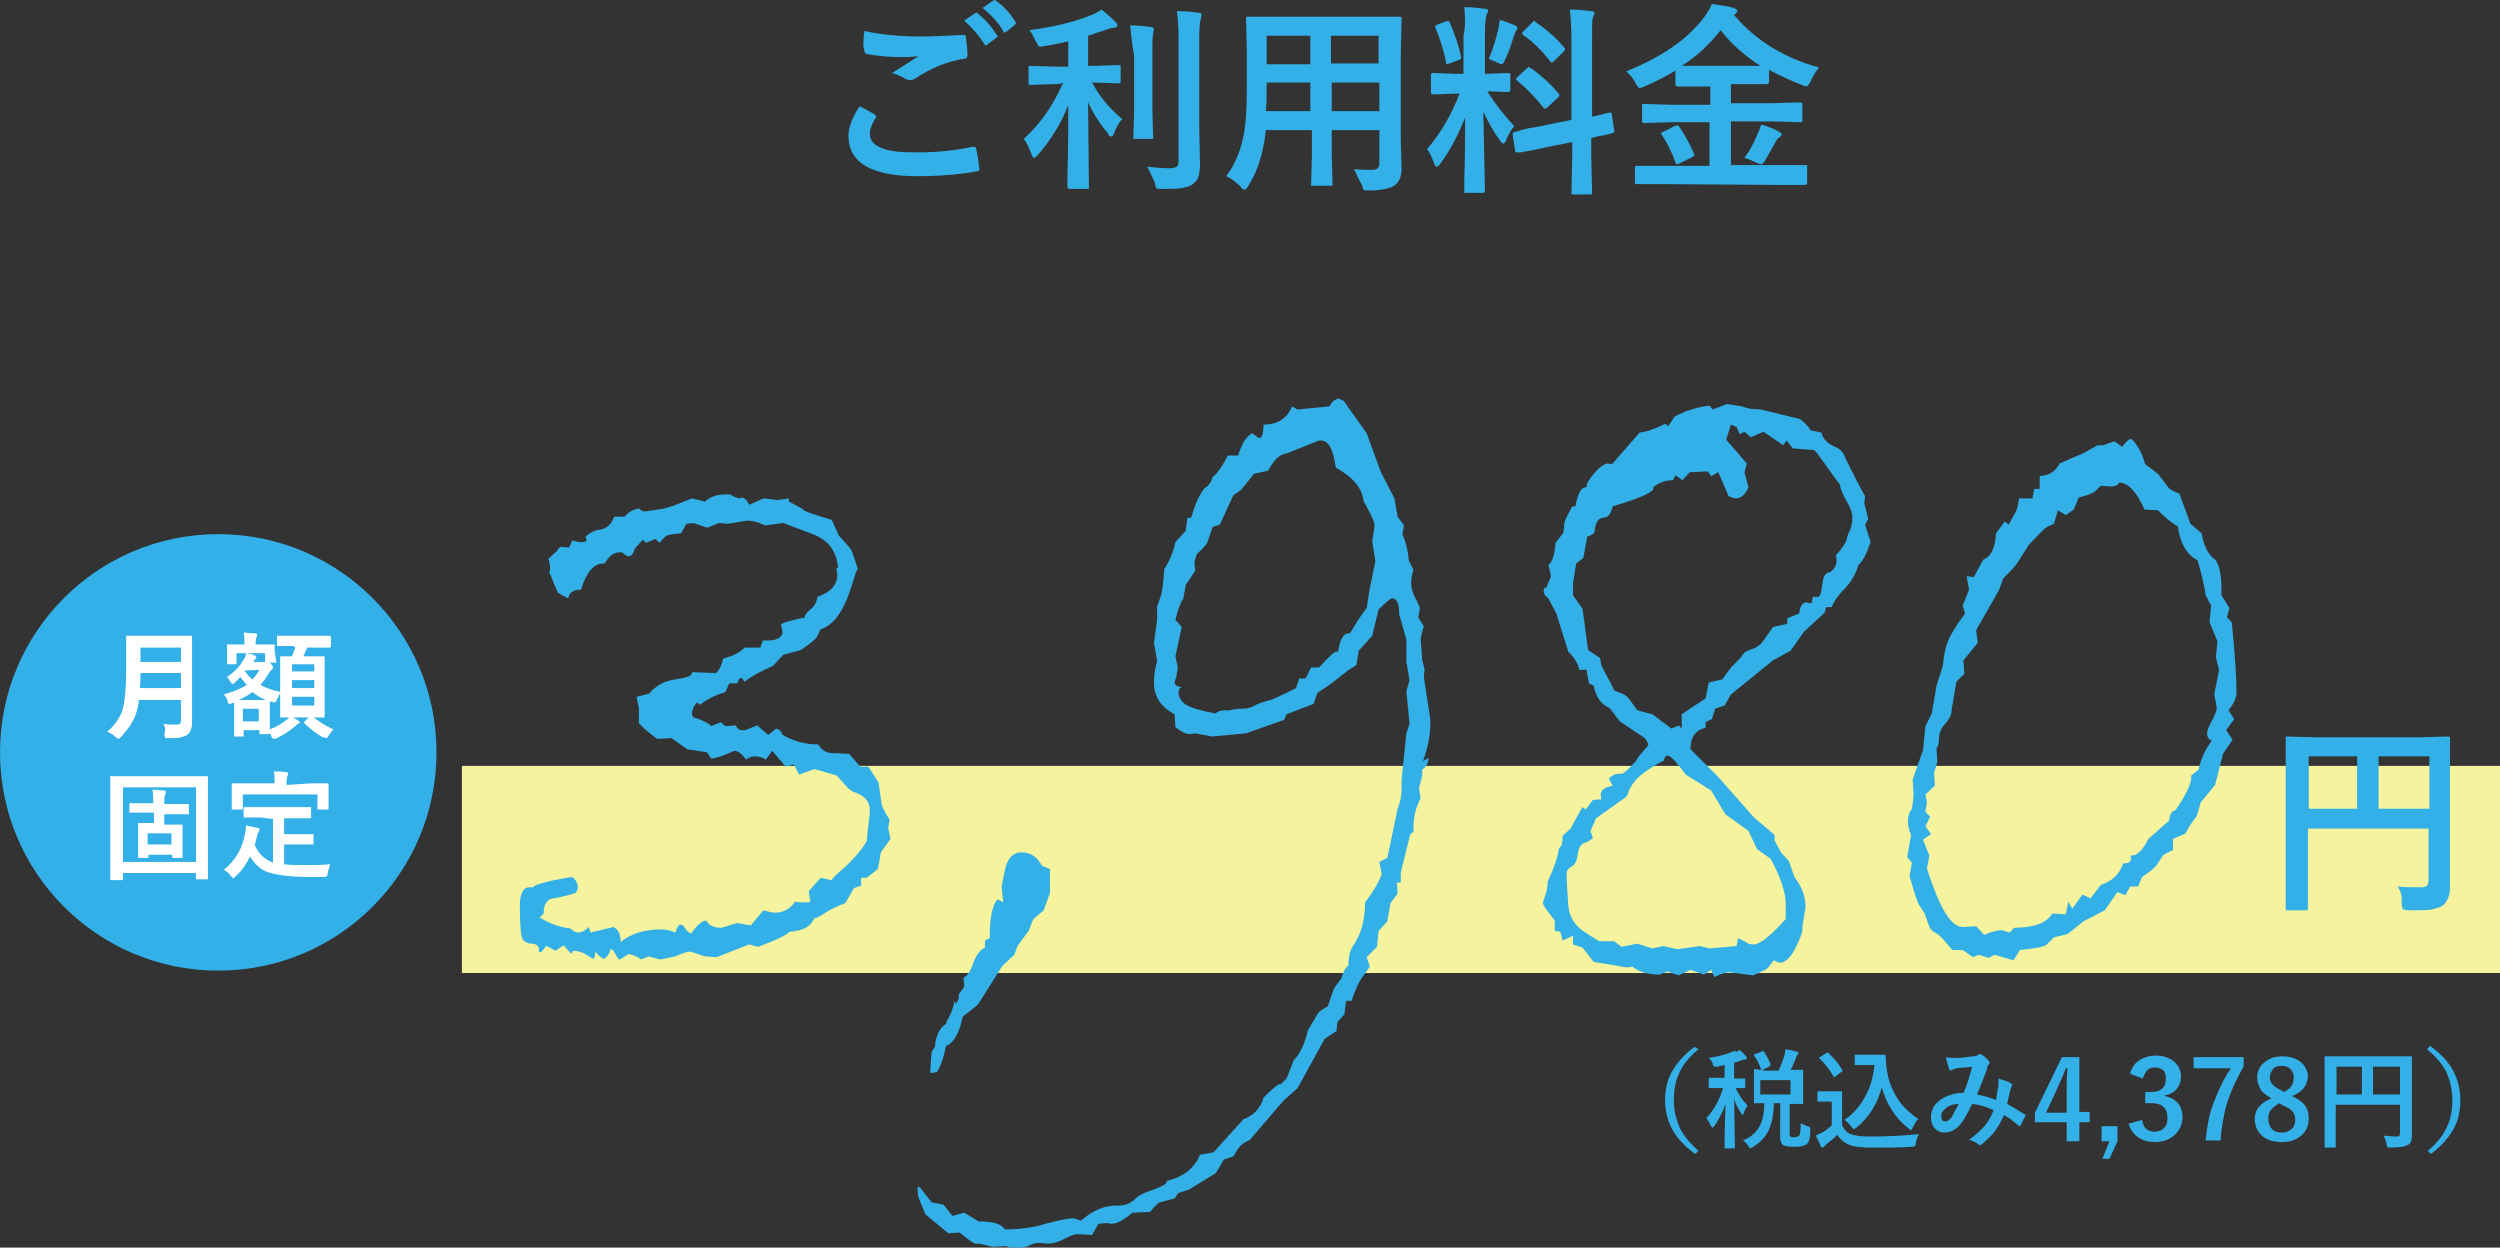 <?xml version="1.0" encoding="utf-8"?>
<!-- Generator: Adobe Illustrator 25.0.1, SVG Export Plug-In . SVG Version: 6.00 Build 0)  -->
<svg version="1.1" id="レイヤー_1" xmlns="http://www.w3.org/2000/svg" xmlns:xlink="http://www.w3.org/1999/xlink" x="0px"
	 y="0px" width="315px" height="157.2px" viewBox="0 0 315 157.2" style="enable-background:new 0 0 315 157.2;"
	 xml:space="preserve">
<rect x="0" y="0" width="315" height="157.2" fill="#333333" stroke="none"/>
<style type="text/css">
	.st0{fill:#F6F39E;}
	.st1{fill:#32B0E7;}
	.st2{fill:#FFFFFF;}
</style>
<rect x="58.2" y="96.5" class="st0" width="256.8" height="26.1"/>
<g>
	<path class="st1" d="M108.3,13.4c0.7,0.3,1.3,0.7,1.9,1c0.1,0.1,0.2,0.2,0.2,0.3s0,0.1-0.1,0.2c-0.4,0.7-0.7,1.3-0.7,1.9
		c0,0.9,0.5,1.5,1.6,1.9c1,0.4,2.4,0.5,4.4,0.5c2.3,0,4.6-0.2,6.9-0.7c0.1,0,0.2,0,0.2,0c0.2,0,0.3,0.1,0.3,0.3
		c0.2,0.8,0.3,1.6,0.4,2.5l0,0c0,0.2-0.1,0.3-0.4,0.3c-2.2,0.4-4.7,0.6-7.4,0.6c-5.8,0-8.7-1.7-8.7-5.1
		C106.9,16,107.4,14.8,108.3,13.4z M108.9,3.9c1.8,0.4,4.2,0.7,7.1,0.7c1.6,0,3.3-0.1,5.3-0.2h0.1c0.2,0,0.3,0.1,0.3,0.3
		c0.1,0.8,0.2,1.5,0.2,2.2c0,0.3-0.1,0.5-0.4,0.5c-2,0.3-4.1,1.1-6.2,2.5c-0.2,0.1-0.4,0.2-0.6,0.2s-0.3-0.1-0.5-0.1
		c-0.6-0.4-1.2-0.6-1.8-0.8c1.4-0.9,2.5-1.6,3.3-2.1c-0.4,0-1,0.1-1.8,0.1c-1.6,0-3.2-0.1-4.7-0.4c-0.2-0.1-0.3-0.2-0.3-0.5
		C108.7,5.8,108.8,5.1,108.9,3.9z M121.5,2.6l1.3-0.9c0.1,0,0.1-0.1,0.2-0.1s0.1,0,0.2,0.1c0.9,0.7,1.7,1.6,2.4,2.7
		c0.1,0.1,0.1,0.1,0.1,0.2s-0.1,0.1-0.2,0.2l-1.1,0.8c-0.1,0.1-0.1,0.1-0.2,0.1S124,5.6,124,5.5C123.3,4.4,122.4,3.4,121.5,2.6z
		 M123.8,1l1.3-0.9c0.1,0,0.1-0.1,0.2-0.1s0.1,0,0.2,0.1c1,0.7,1.8,1.6,2.4,2.6c0.1,0.1,0.1,0.2,0.1,0.2c0,0.1-0.1,0.2-0.2,0.3
		l-1,0.8c-0.1,0-0.1,0.1-0.2,0.1s-0.2,0-0.2-0.2C125.7,2.7,124.8,1.8,123.8,1z"/>
	<path class="st1" d="M132.9,10.6l-3.1,0.1c-0.1,0-0.2,0-0.2-0.1c0,0,0-0.1,0-0.2V8.5c0-0.1,0-0.2,0.1-0.2c0,0,0.1,0,0.2,0l3.1,0.1
		h1.6V5.2c-1.2,0.3-2.2,0.5-3,0.6c-0.2,0-0.4,0.1-0.5,0.1s-0.3-0.1-0.3-0.2c-0.1-0.1-0.1-0.3-0.3-0.5c-0.3-0.6-0.5-1.1-0.8-1.4
		c3-0.4,5.6-1,7.8-1.9c0.5-0.2,0.9-0.4,1.3-0.7c0.6,0.5,1.2,1,1.7,1.5c0.2,0.2,0.3,0.4,0.3,0.5c0,0.2-0.2,0.3-0.5,0.3
		c-0.2,0-0.5,0.1-1.1,0.3c-1.3,0.4-2,0.7-2.1,0.7v3.8h0.7l3.1-0.1c0.1,0,0.2,0,0.3,0.1c0,0,0,0.1,0,0.2v1.8c0,0.1,0,0.2-0.1,0.2
		c0,0-0.1,0-0.2,0l-3.1-0.1h-0.2c0.9,1.7,2.2,3.3,3.8,4.6c-0.4,0.4-0.7,1-1,1.7c-0.1,0.3-0.2,0.5-0.4,0.5s-0.3-0.1-0.4-0.4
		c-1.1-1.3-1.9-2.6-2.5-3.9l0.1,10.7c0,0.1,0,0.2-0.1,0.2c0,0-0.1,0-0.2,0h-2.1c-0.2,0-0.3-0.1-0.3-0.3c0,0,0-0.6,0-1.6
		c0.1-3,0.1-5.9,0.1-8.7c-0.8,2.2-2.1,4.3-3.8,6.3c-0.2,0.2-0.4,0.4-0.5,0.4s-0.2-0.1-0.3-0.4c-0.3-0.8-0.6-1.5-1-2
		c2.2-2,3.8-4.4,5-7.2C134,10.6,132.9,10.6,132.9,10.6z M142.4,3.2c1,0,1.9,0.1,2.6,0.2c0.2,0,0.4,0.1,0.4,0.3c0,0-0.1,0.2-0.1,0.6
		c-0.1,0.2-0.1,1.1-0.1,2.7v7l0.1,3.3c0,0.1,0,0.2,0,0.2s-0.1,0-0.2,0H143c-0.1,0-0.2,0-0.2,0s0-0.1,0-0.2l0.1-3.3V7
		C142.6,5.4,142.5,4.1,142.4,3.2z M144.5,21c0.9,0.1,1.9,0.2,2.9,0.2c0.4,0,0.7-0.1,0.9-0.2c0.1-0.1,0.2-0.4,0.2-0.8V5
		c0-1.5-0.1-2.7-0.2-3.6c1,0,1.9,0.1,2.7,0.2c0.3,0,0.4,0.1,0.4,0.3c0,0.1-0.1,0.3-0.1,0.5c-0.1,0.2-0.2,1-0.2,2.6v10.7l0.1,5
		c0,0.7-0.1,1.2-0.2,1.6s-0.4,0.6-0.7,0.9c-0.4,0.3-0.9,0.4-1.4,0.5s-1.4,0.1-2.5,0.1c-0.4,0-0.7,0-0.7-0.1
		c-0.1-0.1-0.1-0.3-0.2-0.7C145.1,22.2,144.9,21.5,144.5,21z"/>
	<path class="st1" d="M170.6,21.3c0.9,0.1,1.7,0.1,2.4,0.1c0.5,0,0.8-0.3,0.8-0.8v-4.2h-6v3l0.1,3.8c0,0.1,0,0.2-0.1,0.2
		s-0.1,0-0.2,0h-2.2c-0.1,0-0.2,0-0.2,0s0-0.1,0-0.2l0.1-3.8v-3h-5.8c-0.3,2.8-1,5.1-2.2,7c-0.2,0.3-0.3,0.5-0.5,0.5
		c-0.1,0-0.3-0.1-0.5-0.4c-0.5-0.5-1.1-1-1.8-1.3c1-1.3,1.7-2.9,2.1-4.7c0.4-1.7,0.5-3.9,0.5-6.8V6.5L157,2.4c0-0.2,0-0.2,0.1-0.3
		c0,0,0.1,0,0.3,0h3.5h11.9h3.5c0.1,0,0.2,0,0.3,0.1c0,0,0,0.1,0,0.3l-0.1,4.1v11.2l0.1,3.5c0,0.9-0.3,1.6-0.8,2s-1.6,0.7-3.3,0.7
		c-0.4,0-0.6,0-0.7-0.1c-0.1-0.1-0.1-0.3-0.2-0.6C171.1,22.5,170.9,21.8,170.6,21.3z M159.5,14h5.6v-3.6h-5.5v0.3
		C159.6,11.9,159.6,13,159.5,14z M159.6,8.1h5.5V4.5h-5.5V8.1z M173.7,4.5h-6V8h6V4.5z M167.8,14h6v-3.6h-6V14z"/>
	<path class="st1" d="M184.5,0.9c0.9,0,1.8,0.1,2.6,0.2c0.3,0,0.4,0.1,0.4,0.3c0,0.1-0.1,0.3-0.2,0.5c-0.1,0.2-0.2,1.1-0.2,2.6v4.8
		h0.2l2.7-0.1c0.1,0,0.2,0,0.3,0.1c0,0,0,0.1,0,0.2v1.8c0,0.2-0.1,0.3-0.3,0.3l-2.6-0.1c1,1.6,2.1,3,3.4,4.4c-0.4,0.4-0.7,1-1,1.7
		c-0.1,0.3-0.3,0.5-0.4,0.5s-0.2-0.1-0.4-0.4c-0.9-1.2-1.5-2.4-2.1-3.6l0.2,9.9c0,0.1,0,0.2-0.1,0.3c0,0-0.1,0-0.2,0h-2.1
		c-0.1,0-0.2,0-0.2,0s0-0.1,0-0.2s0-0.6,0-1.5c0.1-2.9,0.1-5.5,0.1-7.8c-0.8,2.1-1.8,4-3.1,5.8c-0.2,0.3-0.4,0.4-0.5,0.4
		s-0.2-0.1-0.3-0.4c-0.3-0.8-0.6-1.5-0.9-1.8c1.8-2.1,3.1-4.4,4.1-7h-0.5l-2.8,0.1c-0.2,0-0.3-0.1-0.3-0.3V9.5c0-0.1,0-0.2,0.1-0.3
		c0,0,0.1,0,0.2,0l2.8,0.1h1V4.5C184.7,3.2,184.6,2,184.5,0.9z M182.7,2.9c0.6,1.4,1.1,2.8,1.4,4.3c0,0.1,0,0.1,0,0.1
		c0,0.1-0.1,0.2-0.4,0.3L182.6,8c-0.2,0.1-0.3,0.1-0.3,0.1c-0.1,0-0.1-0.1-0.1-0.3c-0.3-1.4-0.7-2.8-1.3-4.2c0-0.1-0.1-0.2-0.1-0.2
		c0-0.1,0.1-0.2,0.3-0.3l1.1-0.4c0.1,0,0.2-0.1,0.3-0.1C182.6,2.7,182.6,2.8,182.7,2.9z M187.6,7.4c0.5-1.2,0.9-2.5,1.2-3.8
		c0.1-0.4,0.1-0.8,0.2-1.1c1,0.3,1.6,0.6,1.9,0.7c0.2,0.1,0.3,0.2,0.3,0.3s-0.1,0.2-0.1,0.3c-0.1,0.1-0.2,0.3-0.3,0.6
		c-0.3,0.9-0.6,2-1.2,3.2c-0.1,0.3-0.3,0.5-0.4,0.5c-0.1,0-0.3-0.1-0.5-0.2C188.3,7.7,187.9,7.6,187.6,7.4z M194.1,15.9l3.9-0.8V5
		c0-1.6-0.1-2.9-0.2-3.8c1,0,1.9,0.1,2.7,0.2c0.3,0,0.4,0.1,0.4,0.3c0,0.1-0.1,0.2-0.2,0.5c-0.1,0.2-0.1,1.2-0.1,2.8v9.7
		c0.6-0.1,1.2-0.3,1.7-0.4c0.1,0,0.2-0.1,0.4-0.1c0.1,0,0.1,0,0.2,0c0.1,0,0.1,0,0.1,0c0.1,0,0.1,0.1,0.1,0.3l0.3,2
		c0,0.1,0,0.1,0,0.1c0,0.1-0.1,0.1-0.3,0.2c-0.1,0-0.3,0.1-0.8,0.2c-0.6,0.1-1.2,0.2-1.8,0.4v2.4l0.1,4.4c0,0.1,0,0.2-0.1,0.3
		c0,0-0.1,0-0.2,0h-2.1c-0.1,0-0.2,0-0.2-0.1c0,0,0-0.1,0-0.2l0.1-4.4v-1.9l-3.5,0.7c-0.9,0.2-1.8,0.4-2.5,0.5
		c-0.1,0-0.3,0.1-0.6,0.1c-0.1,0-0.2,0-0.2,0c-0.1,0-0.1,0-0.2,0c-0.1,0-0.2-0.1-0.2-0.2l-0.3-2c0-0.1,0-0.1,0-0.2s0.1-0.1,0.3-0.2
		c0,0,0.2,0,0.5-0.1C192.1,16.2,193,16.1,194.1,15.9z M192.9,8.6c1.3,0.9,2.5,2,3.5,3.2c0.1,0.1,0.1,0.2,0.1,0.2
		c0,0.1-0.1,0.2-0.2,0.3l-1.3,1.2c-0.1,0.1-0.2,0.2-0.3,0.2s-0.1-0.1-0.2-0.1c-1.1-1.4-2.2-2.5-3.3-3.4c-0.1-0.1-0.2-0.2-0.2-0.2
		c0-0.1,0.1-0.1,0.2-0.3l1.2-1.1c0.1-0.1,0.2-0.2,0.2-0.2C192.6,8.5,192.7,8.5,192.9,8.6z M193.5,2.8c1.5,1,2.7,2.1,3.6,3.2
		c0.1,0.1,0.1,0.1,0.1,0.2s-0.1,0.2-0.2,0.3l-1.2,1.2c-0.2,0.2-0.3,0.2-0.3,0.2s-0.1-0.1-0.2-0.2c-1-1.3-2.1-2.4-3.4-3.3
		c-0.1-0.1-0.1-0.1-0.1-0.2s0.1-0.2,0.2-0.3l1.1-1.1c0.1-0.1,0.2-0.2,0.3-0.2C193.4,2.7,193.4,2.7,193.5,2.8z"/>
	<path class="st1" d="M209.6,23.2h-3.2c-0.1,0-0.2,0-0.3,0c0,0-0.1-0.1-0.1-0.2v-1.9c0-0.1,0-0.2,0.1-0.2c0,0,0.1,0,0.3,0h3.2h5.8
		v-5.5h-4.8l-3.4,0.1c-0.1,0-0.2,0-0.3-0.1c0,0,0-0.1,0-0.2v-1.9c0-0.1,0-0.2,0.1-0.2c0,0,0.1,0,0.3,0l3.4,0.1h4.8v-2.3h-1h-3.1
		c-0.2,0-0.3-0.1-0.3-0.3V8.9c-1,0.6-2.3,1.3-3.9,2c-0.3,0.1-0.5,0.2-0.6,0.2s-0.3-0.2-0.5-0.6c-0.3-0.6-0.7-1.1-1.2-1.5
		c4.4-1.8,7.7-4,9.8-6.8c0.5-0.7,0.8-1.2,1-1.7c1.3,0.2,2.2,0.3,2.7,0.5c0.3,0.1,0.5,0.2,0.5,0.4c0,0.1-0.1,0.2-0.3,0.4l-0.1,0.1
		c2.7,3.2,6.3,5.4,10.7,6.6c-0.4,0.5-0.8,1.1-1.1,1.8c-0.2,0.4-0.4,0.6-0.5,0.6s-0.3-0.1-0.6-0.2c-1.5-0.6-2.8-1.2-4.1-1.9v1.5
		c0,0.2-0.1,0.3-0.3,0.3h-3.1h-1.4V13h5.3l3.4-0.1c0.1,0,0.2,0,0.3,0.1c0,0,0,0.1,0,0.2v1.9c0,0.2,0,0.3-0.1,0.3h-0.2l-3.4-0.1h-5.3
		v5.5h6.1h3.3c0.1,0,0.2,0,0.2,0s0,0.1,0,0.2v2c0,0.2-0.1,0.3-0.3,0.3h-3.3L209.6,23.2L209.6,23.2z M211.6,16c0.7,1,1.3,2.1,1.8,3.3
		c0,0.1,0.1,0.1,0.1,0.2s-0.1,0.2-0.3,0.3l-1.6,0.8c-0.2,0.1-0.3,0.1-0.3,0.1c-0.1,0-0.1-0.1-0.2-0.2c-0.5-1.5-1.1-2.6-1.7-3.5
		c-0.1-0.1-0.1-0.1-0.1-0.2s0.1-0.1,0.3-0.2l1.4-0.7c0.1-0.1,0.3-0.1,0.3-0.1C211.4,15.8,211.5,15.8,211.6,16z M211.9,8.3
		c0.3,0,1.1,0,2.4,0h5.1c1.3,0,2.1,0,2.4,0c-2-1.3-3.7-2.8-5-4.5C215.4,5.6,213.8,7.1,211.9,8.3z M219.8,19.9
		c0.6-0.8,1.1-1.7,1.6-2.9c0.3-0.6,0.4-1,0.5-1.3c0.8,0.2,1.5,0.5,2.1,0.8c0.3,0.2,0.5,0.3,0.5,0.4s-0.1,0.3-0.3,0.4
		s-0.4,0.4-0.6,0.8c-0.5,0.9-0.9,1.6-1.3,2.3c-0.2,0.2-0.3,0.3-0.4,0.3c-0.1,0-0.3-0.1-0.6-0.2C220.7,20.2,220.2,20,219.8,19.9z"/>
</g>
<g>
	<path class="st1" d="M302.1,111.7c0.9,0.1,1.9,0.1,2.9,0.1c0.4,0,0.7-0.1,0.8-0.2c0.1-0.1,0.2-0.3,0.2-0.7v-6.5h-15.2v5.6v4.4
		c0,0.1,0,0.2-0.1,0.3c0,0-0.1,0-0.2,0h-2.3c-0.1,0-0.2,0-0.2,0s0-0.1,0-0.3v-5.1V98.2v-5.1c0-0.2,0-0.3,0-0.3s0.1,0,0.2,0l3.5,0.1
		h13.2l3.5-0.1c0.1,0,0.2,0,0.3,0.1c0,0,0,0.1,0,0.3v5.2v8.9v4.5c0,1-0.3,1.7-0.8,2.2c-0.3,0.3-0.8,0.4-1.5,0.6
		c-0.6,0.1-1.5,0.1-2.8,0.1c-0.4,0-0.7-0.1-0.8-0.1c-0.1-0.1-0.1-0.3-0.2-0.7C302.7,112.9,302.5,112.3,302.1,111.7z M290.9,101.9
		h6.1v-6.6h-6.1V101.9z M306.1,95.3h-6.4v6.6h6.4V95.3z"/>
</g>
<circle class="st1" cx="27.5" cy="94.8" r="27.5"/>
<g>
	<path class="st2" d="M20.6,91.2c0.5,0.1,1.1,0.1,1.7,0.1c0.4,0,0.5-0.2,0.5-0.5v-2.6h-5.3c-0.1,1.1-0.4,2-0.8,2.7
		c-0.3,0.6-0.8,1.2-1.4,1.9C15.1,93,15,93.1,15,93.1c-0.1,0-0.2-0.1-0.4-0.2c-0.3-0.3-0.6-0.5-1.1-0.7c0.7-0.6,1.2-1.2,1.5-1.8
		c0.4-0.6,0.6-1.4,0.7-2.3c0.1-0.8,0.2-2,0.2-3.6v-2.2v-2c0-0.1,0-0.1,0-0.2H16h2h4.1h2c0.1,0,0.1,0,0.1,0s0,0.1,0,0.2v2v5.8v3
		c0,0.6-0.2,1.1-0.5,1.4c-0.2,0.2-0.5,0.3-0.9,0.4C22.5,93,21.9,93,21.2,93c-0.3,0-0.4,0-0.4-0.1c0,0-0.1-0.2-0.1-0.4
		C20.9,92,20.8,91.6,20.6,91.2z M17.6,86.7h5.2v-1.9h-5.1C17.7,85.7,17.7,86.3,17.6,86.7z M22.8,81.6h-5.1v1.8h5.1V81.6z"/>
	<path class="st2" d="M34.8,83.3c0,0.1,0,0.1,0,0.2c0,0-0.1,0-0.2,0h-0.7l0.2,0.1c0.2,0.2,0.3,0.4,0.3,0.5s0,0.1-0.1,0.2
		s-0.2,0.2-0.4,0.5c-0.4,0.6-0.7,1.1-1.1,1.5c0.7,0.4,1.6,0.7,2.6,0.9c-0.2,0.3-0.3,0.6-0.5,0.9c-0.1,0.3-0.2,0.4-0.3,0.4
		c0,0-0.2,0-0.3-0.1H34c0,0.2,0,0.5,0,0.9v0.9c0,0.9,0,1.5,0,1.7c0.8-0.3,1.5-0.7,2.1-1.2c0.2-0.1,0.3-0.3,0.5-0.5
		c0.3,0.2,0.7,0.4,1,0.6c0.1,0.1,0.2,0.2,0.2,0.2c0,0.1-0.1,0.1-0.2,0.2c-0.1,0-0.2,0.1-0.4,0.3c-0.7,0.6-1.5,1.1-2.3,1.5
		c-0.2,0.1-0.3,0.1-0.4,0.1c-0.1,0-0.2-0.1-0.3-0.3L34,92.4c0,0-0.1,0.1-0.2,0.1h-1c-0.1,0-0.1,0-0.1,0v-0.1V92h-2v0.6
		c0,0.1,0,0.1,0,0.2h-0.1h-1c-0.1,0-0.1,0-0.1,0s0-0.1,0-0.2v-2.2v-0.8v-1.1c-0.1,0.1-0.2,0.1-0.3,0.1c-0.1,0.1-0.3,0.1-0.3,0.1
		c-0.1,0-0.2-0.1-0.2-0.3c-0.1-0.4-0.3-0.7-0.5-0.9c1.1-0.3,2.1-0.7,2.9-1.2c-0.3-0.3-0.5-0.6-0.8-1c-0.2,0.2-0.4,0.4-0.7,0.7
		c-0.2,0.2-0.3,0.2-0.3,0.2s-0.1-0.1-0.2-0.2c-0.2-0.3-0.3-0.5-0.5-0.7c0.9-0.6,1.6-1.3,2.1-2.2c0.2-0.3,0.3-0.5,0.3-0.8
		c0.4,0.1,0.8,0.1,1.1,0.3c0.1,0,0.2,0.1,0.2,0.2s0,0.1-0.1,0.2s-0.1,0.1-0.2,0.3l-0.1,0.1H33c0.1,0,0.2,0,0.3,0h0.1v-1.1h-3.6v1.2
		c0,0.1,0,0.2-0.1,0.2h-1c-0.1,0-0.1,0-0.1,0v-0.1v-1.3V82v-0.6c0-0.1,0-0.1,0-0.2h0.1h1.7h0.4v-0.1c0-0.5,0-1-0.1-1.4
		c0.3,0,0.8,0.1,1.5,0.1c0.2,0,0.2,0.1,0.2,0.2s0,0.2-0.1,0.3c0,0.1-0.1,0.4-0.1,0.8v0.1h0.5h1.7c0.1,0,0.1,0,0.2,0v0.1v0.5V82
		L34.8,83.3z M30.1,88.2h2.3c0.6,0,0.9,0,1.1,0c-0.7-0.3-1.2-0.6-1.7-1C31.3,87.6,30.7,87.9,30.1,88.2z M32.6,89.3h-2v1.6h2V89.3z
		 M30.8,84.5c0.3,0.4,0.6,0.8,1,1.1c0.3-0.3,0.6-0.7,0.9-1.2L30.8,84.5L30.8,84.5z M37,81.4h-1.9c-0.1,0-0.1,0-0.2,0v-0.1v-1.1
		c0-0.1,0-0.1,0-0.1H35h1.9h2.7h1.9c0.1,0,0.2,0.1,0.2,0.2v1.1c0,0.1,0,0.2-0.2,0.2h-1.9h-0.9c-0.2,0.4-0.3,0.8-0.5,1.1H39h1.7
		c0.1,0,0.1,0,0.2,0v0.1v1.7v4v1.7c0,0.1,0,0.1,0,0.2h-0.1h-1.7h-1.9h-1.7c-0.1,0-0.1,0-0.2,0c0,0,0-0.1,0-0.2v-1.7v-3.9v-1.8
		c0-0.1,0-0.1,0-0.1s0.1,0,0.2,0h1.3c0.1-0.2,0.2-0.6,0.4-1.1L37,81.4L37,81.4z M39.6,83.7h-2.8v0.9h2.8V83.7z M36.8,86.7h2.8v-1
		h-2.8V86.7z M39.6,88.9v-1.1h-2.8v1.1H39.6z M42,91.9c-0.2,0.2-0.4,0.5-0.6,0.8c-0.1,0.2-0.2,0.3-0.3,0.3s-0.2-0.1-0.4-0.1
		c-0.8-0.4-1.5-1-2.3-1.7c0-0.1-0.1-0.1-0.1-0.1s0-0.1,0.1-0.2l0.6-0.6c0-0.1,0.1-0.1,0.2-0.1s0.1,0,0.2,0.1
		C40.3,91,41.1,91.5,42,91.9z"/>
	<path class="st2" d="M15.3,110.9H14c-0.1,0-0.1,0-0.1,0v-0.1v-5.7v-3V98c0-0.1,0-0.1,0-0.2s0.1,0,0.1,0h2h8.1h2c0.1,0,0.1,0,0.1,0
		v0.1v3.6v3.4v5.7c0,0.1,0,0.1,0,0.2h-0.1h-1.3c-0.1,0-0.1,0-0.1,0v-0.1V110h-9.2v0.7c0,0.1,0,0.1,0,0.2
		C15.4,110.9,15.4,110.9,15.3,110.9z M15.5,99.2v9.4h9.2v-9.4H15.5z M18.3,102.4h-1.9c-0.1,0-0.1,0-0.1,0v-0.1v-1c0-0.1,0-0.1,0-0.1
		h0.1h1.9h1v-0.4c0-0.5,0-0.9-0.1-1.3c0.7,0,1.2,0.1,1.5,0.1c0.1,0,0.2,0.1,0.2,0.2s0,0.2-0.1,0.3c0,0.1-0.1,0.4-0.1,0.8v0.4h1.1
		h1.9c0.1,0,0.1,0,0.1,0v0.1v1c0,0.1,0,0.1,0,0.2h-0.1h-1.9h-1.1v1.3h0.5h1.7c0.1,0,0.1,0,0.1,0s0,0.1,0,0.2v1v1.2v1.7
		c0,0.1,0,0.1,0,0.1h-0.1h-1.1c-0.1,0-0.1,0-0.1,0V108v-0.3h-3v0.3c0,0.1,0,0.1,0,0.1h-0.1h-1.1c-0.1,0-0.1,0-0.1,0V108v-1.7V105
		v-1.1c0-0.1,0-0.1,0-0.2h0.1h1.6h0.3v-1.3H18.3L18.3,102.4z M21.6,105h-3v1.4h3V105z"/>
	<path class="st2" d="M32.9,103h-2c-0.1,0-0.1,0-0.2,0v-0.1v-1.1c0-0.1,0-0.1,0-0.1h0.1h2H37h2c0.1,0,0.1,0,0.2,0v0.1v1.1
		c0,0.1,0,0.1,0,0.2h-0.1h-2h-1.3v2h1.8h1.7c0.1,0,0.1,0,0.2,0v0.1v1.1c0,0.1,0,0.1,0,0.1s-0.1,0-0.2,0h-1.7h-1.8v2.5
		c0.8,0.1,1.7,0.1,2.9,0.1c0.8,0,1.7,0,2.9-0.1c-0.1,0.3-0.2,0.7-0.3,1.1c0,0.2-0.1,0.4-0.1,0.4s-0.2,0.1-0.4,0.1
		c-0.6,0-1.2,0-1.8,0c-2.6,0-4.5-0.3-5.5-0.7c-0.7-0.3-1.4-0.9-2-1.9c-0.4,0.9-1,1.8-1.8,2.5c-0.2,0.2-0.3,0.3-0.3,0.3
		s-0.1-0.1-0.3-0.3c-0.2-0.3-0.5-0.6-0.9-0.8c1.5-1.2,2.4-2.8,2.7-4.7c0.1-0.5,0.1-0.8,0.1-0.9c0.4,0.1,0.9,0.2,1.4,0.3
		c0.2,0,0.3,0.1,0.3,0.2s0,0.2-0.1,0.3c-0.1,0.1-0.1,0.2-0.2,0.5c-0.1,0.4-0.2,0.8-0.3,1.2c0.3,0.6,0.6,1.1,1,1.4
		c0.3,0.3,0.8,0.6,1.3,0.8v-5.5L32.9,103L32.9,103z M39.2,98.7h2c0.1,0,0.2,0.1,0.2,0.2v0.8v0.6v1.6c0,0.1,0,0.1,0,0.1h-0.1h-1.2
		c-0.1,0-0.1,0-0.1,0v-0.1v-1.8h-9.4v1.8c0,0.1,0,0.1,0,0.1h-0.1h-1.2c-0.1,0-0.1,0-0.1,0v-0.1v-1.6v-0.5v-0.9c0-0.1,0-0.2,0.2-0.2
		h2h3.2v-0.1c0-0.7,0-1.1-0.1-1.4c0.5,0,1,0,1.6,0.1c0.2,0,0.2,0.1,0.2,0.2s0,0.1-0.1,0.3c0,0.1-0.1,0.4-0.1,0.9v0.2L39.2,98.7
		L39.2,98.7z"/>
</g>
<g>
	<path class="st1" d="M112.2,105.7l-1,1.4c-0.2,0.2-0.3,0.5-0.3,0.9l-0.3,1.5l-1.4,1.1h-0.7v1l-0.9,0.3l-1.1,1.9
		c-1.1,0.4-1.9,0.8-2.5,1.2c-0.6,0.4-1.1,0.7-1.4,0.7c-0.4,1-1.4,1.6-3.1,1.7c-0.3,0.3-1,0.7-2.2,1.2s-1.8,0.7-1.8,0.7l-1.1-0.3
		l-4.1,1.6l-1.5-0.1l-1.8-0.6c-0.4,0-1,0.2-1.9,0.6l-1.9,0.4l-1.5-0.4l-0.9,0.4c-0.4-0.3-1-0.6-1.6-0.7l-1.1,0.7
		c-0.2,0-0.3-0.2-0.5-0.6s-0.4-0.7-0.7-0.7c-0.1,0.6-0.4,1-0.8,1.2c-0.2,0-0.6-0.3-1.1-0.9c0,0.6-0.1,0.9-0.3,0.9
		c-0.1,0-0.3-0.2-0.8-0.5s-1-0.5-1.7-0.5l-0.2,0.4l-1-1.1l-1,0.7l-1.1-0.6c-0.1,0-0.2,0.1-0.4,0.4s-0.3,0.4-0.4,0.4l-0.2-0.1v-0.3
		c0-0.4-0.3-0.7-1-0.7c-0.7-0.1-1.1-0.4-1.2-1s-0.2-1.8-0.2-3.7c0-1.6,0.4-2.4,1.2-2.4h0.5c0.1-0.3,0.9-0.5,2.6-0.9l2.2-0.4
		c0.1,0,0.3,0.1,0.5,0.4s0.3,0.6,0.3,0.9s-0.1,0.5-0.3,0.7c-0.2,0.1-1.1,0.4-2.8,0.7c-0.8,0.1-1.2,0.8-1.2,1.9l-0.5,0.5
		c1.1,0.7,2.4,1.2,3.9,1.4c0.3,0.3,0.6,0.5,1,0.5s0.9-0.3,1.3-0.7l0.2,0.7l2.9-0.7c0.6,0.3,0.9,0.9,0.9,1.9c1.2-1,2.9-1.6,5.1-1.6
		c0.5,0,1.1,0.1,1.8,0.4c0.2-0.7,0.4-1,0.7-1c0.1,0,0.3,0.1,0.5,0.4c0.2,0.4,0.4,0.6,0.8,0.7c0.8-1.1,1.4-1.6,1.8-1.6H89
		c0.3,0.6,0.9,0.9,1.9,0.9l2-0.6l1.7,0.3l1.6-1.9c0.7,0.2,1.2,0.3,1.4,0.3c1,0,1.9-0.4,2.6-1.4c0.3,0.1,0.7,0.1,1.3,0.1
		c0.3,0,0.5,0,0.6-0.1l-0.2-1.3l1.5-1.7l1.4,0.3c0.1-0.3,0.7-0.8,1.7-1.7c1-0.9,1.9-1.9,2.7-3.2c0.2-2.2,0.4-3.4,0.4-3.7
		c0-0.4,0-0.7-0.1-0.9c-0.1-0.3-0.2-0.5-0.4-0.7c-0.2-0.2-0.4-0.4-0.6-0.5s-0.5-0.3-0.9-0.4c-0.3-0.1-0.7-0.4-1.1-0.9l-1.1-1.2
		l-2.8-0.8l-1.9,0.7l-0.7-1.3l-1,0.3l-1.7-2l-0.8,1.1c-0.5-0.3-0.9-0.4-1.4-0.4c-0.3,0-0.7,0.1-1.1,0.4c-0.5-0.7-1-1.1-1.5-1.1
		L91.6,95c-0.7,0.3-1.4,0.5-2,0.6l-0.5-0.8l-2.5-0.4l-2-1.4l-1.8,0.1c-1.1-0.8-1.9-1.5-2.3-2v-1.9l-0.3-1.4l1.6-0.4
		c0.8-1,1.9-1.6,3.3-1.8s2.1-0.4,2.1-0.9l3,0.1c0.4-0.3,0.7-0.9,0.9-1.8c1.4-0.4,2.3-0.9,2.7-1.4h2l0.3-0.9h0.6
		c1.2,0,1.9-0.4,1.9-1.1c0-0.1-0.1-0.4-0.2-0.9c0.1-0.2,1.1-0.5,3-0.9c0-0.3,0.2-0.6,0.7-1s0.8-0.9,0.9-1.6c1.7-0.6,2.5-1.5,2.5-2.8
		l-0.1-0.6c0-0.2,0.1-0.3,0.2-0.3c-0.2-2.1-1.3-3.5-3.2-4.2l-3.7-1.4l-2.3,0.3l-0.7-0.3c-0.6-0.2-1.1-0.3-1.6-0.3L91.7,66l-1.1-0.1
		l-1.5,0.6l-1.7-0.6L86.5,66l-0.7,1.2c-1.1,0.1-1.7,0.2-1.8,0.3c-0.2,0.1-0.5,0.4-0.9,0.9l-0.5-0.5l-1.2,0.5L81,68l-1,1.1
		c-0.2,0.7-0.5,1-0.7,1c-0.3,0-0.6-0.2-0.9-0.5H78c-0.7,0-1.3,0.5-1.8,1.4H76c-1.2,0-2.1,1.1-2.8,3.3c-1,0-1.5,0.4-1.6,1.1l-1.3-0.7
		l-0.6-1.4c-0.2-0.5-0.3-0.9-0.5-1.1c0.1-0.2,0.1-0.4,0.1-0.7c0-0.4-0.1-0.8-0.2-1.1l1.1-1c0.1-0.3,0.3-0.5,0.6-0.5l0.9,0.1l0.4-0.9
		l0.8,0.2h0.5c0.4,0,0.5-0.1,0.5-0.4c-0.1-0.1-0.1-0.2-0.1-0.3c0.5-0.5,1.2-0.8,1.9-0.9c0.7-0.1,1.3-0.6,1.7-1.6h1.3
		c0.6-0.7,1.3-1,1.9-1c0.2,0.3,0.5,0.4,1,0.3c0.4-0.1,0.9-0.1,1.3-0.2c0.4,0,1.1-0.2,2-0.5l2.3-0.9l1.6,0.4c0.7-0.6,1.5-0.9,2.6-0.9
		H92c0.5,0.3,0.9,0.5,1.3,0.5c0.1-0.1,0.1-0.1,0.2-0.1c0.3,0,0.6,0.3,0.9,0.9l1.8-0.8L98,63l1.4-0.2v0.4l1.7,0.9
		c0.1,0.3,1.3,0.7,3.7,1.4l0.9,2l1,1.1c0.4,0.4,0.7,0.9,0.8,1.3l0.6,1.8c-0.2,0.1-0.3,0.6-0.6,1.5c-1,3.5-2.3,5.5-4.1,6.1l-0.5,1
		c-0.2,0.3-0.8,0.8-2,1.6l-2.2,0.6l-1.3,1.4c-1.4,0.6-2.7,1.3-3.6,2c-0.2-0.3-0.3-0.5-0.4-0.5c-0.2,0-0.4,0.3-0.5,0.7h-1l-0.5,1.1
		c-1.3,0.4-2.3,0.9-3.2,1.6l-0.4-0.3c-0.4,0.5-0.6,1-0.6,1.4s0.2,0.6,0.6,0.6c1,0.4,1.6,0.7,1.8,1l1.2-0.5l0.6,0.5l1.3-0.1
		c0.2,0.4,0.4,0.6,0.8,0.6h0.4l1.5-0.6l1.4,1.2l1-0.8c0.4,0.1,0.7,0.4,0.8,0.8c1.4,0.8,2.9,1.2,4.5,1.2c0.4,0.7,1,1.1,1.9,1.1h0.4
		L107,95l1.4,1.6h1l1.3,2l0.4,2.8c0.1,0.3,0.4,1,1,1.9l-0.2,1L112.2,105.7z"/>
	<path class="st1" d="M132.3,112.5l-0.8,2.2l-1.3,1.1l-0.6,1.5l-1.4,1.9l-0.4,1.1l-1.5,1.4l-3.1,4.9l-1.9,1.5
		c-0.4,2-1.1,3.3-2.1,3.7c-0.4,1.9-0.9,3-1.2,3.3l-0.8,0.1c0.1-1.3,0.1-2.2,0.2-2.7l0.4-0.6c0.1-1.4,0.6-2.4,1.4-2.9
		c0-0.1,0.1-0.4,0.4-0.9s0.5-1.2,0.7-2l0.1,0.4c0.2-0.3,0.4-0.5,0.4-0.8v-0.4l0.7-1l-0.1-1.1c0.4-0.2,0.8-0.7,1.1-1.5
		c0.4-1.2,0.9-2,1.6-2.3v-0.9l0.6-0.3c0-2.5,0.3-4.1,1-4.9l0.7,0.4l-0.2-2l0.4-2c0.3-1.5,1-2.3,2.1-2.3c1.2,0,2,0.6,2.6,1.7l1,0.4
		V112.5z"/>
	<path class="st1" d="M180.2,90.5c0.1,1.7-0.2,3.5-0.9,5.4l0.7-0.4c0,0.6-0.3,1.1-0.8,1.5v0.7l-0.4,1.6l0.2,1.3
		c-0.6,1.1-0.9,2.3-0.9,3.7v0.5l-0.4,0.3l-1.2,4.8v1.3H176l0.1,1.4l-0.9,1.2l-0.4,2.3l-1.1,1.2l-0.2,2l-1.3,1.3l0.4,1.2l-1,1.4
		c-0.3,0.4-0.8,1.4-1.3,2.9h-0.7l-0.2,1.7l-0.9,1l-0.1,1.1l-1.5,1l-3.4,6.2l-1.8,1.6l-4.2,4.9l-0.9,0.5c-0.3,0.2-0.7,0.7-1.2,1.6
		l-1.2,0.4l-1,1.7l-3.4,2.1l-1.3,0.4L148,151l-1.9,0.5c-0.2,0.1-0.6,0.5-1.2,1.2l-2.2,0.1c-1.1,0.9-1.9,1.4-2.7,1.4l-0.5-0.1
		l-1.1,0.1l-0.8,1.4l-1.9-0.1c-0.3,0-0.8,0.2-1.6,0.6s-1.4,0.6-2,0.6l-1.1-0.1c-0.5,0-1,0.1-1.4,0.4l-1.7,0.4l-1.2-0.4l-1.6,0.1
		l-1.3-0.3c-0.4-0.1-0.7-0.1-0.9-0.1c-0.2,0-0.9-0.5-2-1.4l-1.4,0.1l-2.9-2.4l-0.9-2.2l-0.1-0.9c0-0.3,0.1-0.4,0.2-0.4
		c0,0.1,0,0.1,0.1,0.1l1.5,1.9l1.5,0.3l1.1,1.4l1.5-0.4l1.8,1.1c1.8,0,2.9,0.3,3.3,1c1.8,0,3.6-0.2,5.1-0.7c1.6-0.4,2.8-0.7,3.6-0.7
		c0,0,0.3,0.1,0.9,0.3c1.5-1.3,3-1.9,4.4-1.9h0.4c0.8,0,1.4-0.3,1.9-0.7c0.4-0.5,1.2-0.9,2.4-1.3c1.1-0.4,1.7-0.7,1.7-1v-0.1
		c2.1-0.5,3.5-1.6,4.2-3.3l1.7-0.3l3.8-4.2c1.2-0.4,2.1-1.3,2.5-2.7c1.1-1.1,1.8-1.7,2.1-1.7h0.1l0.7-0.7l0.9-2.3
		c0.8-0.8,1.4-2.1,1.8-3.8l1.2-2c0.1-0.3,0.6-0.6,1.3-1l0.8-2.3l0.9-1.2c0.3-1,0.6-1.5,0.9-1.6c0-1.1,0.2-1.9,0.5-2.4
		c1.1-1.5,1.6-3.4,1.6-5.6c1-1.3,1.7-2.5,2.1-3.5l-0.3-1.6l1-0.5l1.3-6.2c0.4-1,0.5-1.8,0.5-2.5v-1.2l0.6-5.8l0.4-1.2l-0.4-4.1
		l0.4-1.4l-0.4-2.3v-2.8l-0.9-3.2c0-1.4-0.3-2-0.9-2c-0.2,0-0.8,0.5-1.7,1.4l-0.8,3.3l-1.7,1.9l-0.3,1.8l-1.1,0.7
		c-1,0.8-2.2,1.8-3.8,2.8l-0.5,1.4l-3.4,1.3l-0.3,0.7l-4.8,1.7l-4.3,0.4l-2.1-0.4l-0.6,0.1c-0.6,0-1.2-0.3-1.9-0.9L148,90
		c-1.7-0.9-2.6-2.2-2.6-4c0-0.8,0.1-1.7,0.4-2.7l-0.4-2.3l0.4-3v-1.6l0.5-1.4c0.1-0.4,0.3-1.5,0.4-3.3c0.6-0.9,1.1-2,1.4-3.4
		l1.3-1.4l0.2-1.6l0.5-0.1c0.5-1.8,1.1-3,1.7-3.7c0.5-0.3,0.8-0.7,1-1.4c0.4-0.3,1.1-1.1,1.9-2.7h1.3c0.5-1.6,1.1-2.5,1.8-2.8
		c0.5,0.4,0.8,0.6,0.9,0.6c0.3,0,0.5-0.6,0.5-1.7c1.8,0,3-0.8,3.6-2.3l0.7,0.4l4-0.4l0.5-0.7l0.6-0.3l0.7,0.3l2.9,4.1l1.8,4.9
		l1.7,3.3l0.4,2.3l0.8,1.1l-0.2,1.1c0.4,0.9,0.7,2,0.8,3.3l0.6,1.2c-0.2,0.6-0.3,1.2-0.3,1.6c0,0.7,0.2,1.3,0.5,1.9s0.6,1.1,0.6,1.4
		l-0.2,1.1l0.7,1.1l-0.4,1.5l0.2,2.8l0.3,1.1l-0.1,1L180.2,90.5z M173.3,70.7l-0.4-2.5l0.3-1.9c0-0.4-0.2-0.9-0.6-1.7
		c-0.4-0.8-0.7-1.3-0.8-1.5c-0.2-1.7-1.4-3-3.5-4.2c-0.3-2.3-0.9-3.4-1.9-3.4h-0.2l-4,1.6c-0.9,0.1-1.7,0.8-2.4,2.2l-1.8,0.4l-1.6,2
		l-1,0.7l-1.7,3.7l-0.9,0.3l-0.7,2c-0.1,0.2-0.5,0.7-1.3,1.4l-0.3,1l0.1,1.1l-1.2,1.8l-0.3,1.7c-0.4,0.6-0.7,1.5-1,2.7l0.8,0.9
		l-0.8,3.7l0.3,1.4l-0.2,1.3c-0.1,0.2-0.2,0.4-0.2,0.6c0,0.3,0.3,0.5,0.9,0.6c-0.3,0.1-0.4,0.3-0.4,0.7c0,0.5,0.3,1,0.8,1.4
		s1.8,0.8,3.8,1.2c0.4-0.3,0.8-0.4,1.2-0.4h0.6c0.4-0.1,0.9-0.2,1.5-0.2c0.7,0,1.2-0.1,1.7-0.4s1-0.4,1.6-0.6
		c0.6-0.1,1.8-0.7,3.6-1.6l0.4-1.2h0.8l0.7-1.4h1c1.2-1.3,1.9-2,2.2-2h0.2c0.2-1.5,0.7-2.3,1.3-2.3h0.2c0.7-1.2,1.4-2.3,2.1-3.2
		l0.4-2.5L173.3,70.7z"/>
	<path class="st1" d="M235.7,68.3c-0.6,1.7-1.1,2.6-1.5,2.8c-0.4,1.3-1,2.3-1.8,3.1c-0.7,0.7-1.3,1.5-1.6,2.3h-0.7l-0.2,0.7
		l-2.6,2.4l-1.7,2.4l-2.2,1.2l-5.3,4.3l-0.8,1.4l-1.2,0.4l-0.4,1.3l-0.8,0.4v0.7c-1.3,0.3-1.9,1.2-1.9,2.7l3.5,3.5l4.5,5.1l2.6,2.2
		v0.7l0.8,1.5l1,1.1l0.7,2c0.9,1.2,1.4,2.4,1.4,3.8l-0.4,2.5v0.3c0,0.4-0.3,1.2-0.9,2.4s-1.3,1.8-1.9,1.8c-0.2,0-0.4-0.1-0.8-0.3
		l-0.7,0.9c-0.1,0.1-0.2,0.2-0.4,0.3l-1.5,0.7l-3-0.4c-0.4,0-1,0.2-1.9,0.6l-0.4-0.9l-0.9,0.6l-1.7-0.6l-1.5,0.7l-1.4-0.5l-1,0.4
		c-1.4,0-2.6-0.3-3.4-1l-0.7,0.1l-4.2-0.7l-1.4-1.8l-1.2-0.4v-1.1l-1.3,0.6l-0.3-1.1l-0.7-0.1V116c-1-1.3-1.5-2-1.5-2.2
		c0-0.1,0.1-0.4,0.3-1c0.2-0.5,0.3-1.1,0.3-1.7c0.9-1.9,1.3-3.3,1.4-4.1l0.4-0.6l0.1-1.1l1-0.9c0.8-1.5,1.3-2.4,1.5-2.7l0.4,0.3
		l0.9-1.2l1.1-0.1c-0.1-0.2-0.1-0.4-0.1-0.6c0-0.6,0.5-0.9,1.5-1.1l-0.5-0.9c0.4-0.4,0.8-0.6,1.2-0.6h0.4c0.3,0,0.9-0.6,1.9-1.7
		c0.1-0.3,0.6-0.9,1.5-1.9c-0.1-0.4-0.3-0.8-0.6-1l-3-2l-1.3-1.7c-1-0.4-1.7-1.3-2-2.8l-0.6-0.3l-0.3-1.7H199
		c-0.2-0.9-0.7-1.6-1.4-2.3l-1.5-4.8l-1-1.9c-0.4-0.3-0.6-0.6-0.6-0.9s0.1-0.5,0.4-0.5c0.1-0.3,0.1-0.5,0.3-0.8
		c0.1-0.3,0.2-0.5,0.2-0.6c0-0.2-0.1-0.6-0.3-1.4c0.4-0.3,0.8-1.2,0.9-2.8l1-1.3l0.1-1.1c0-0.3,0.4-1.1,1-2.2h0.4
		c0.3-1.6,0.7-2.4,1.3-2.4h0.1v-0.1c0-0.4,0.4-1,1-1.7c0.7-0.8,1.3-1.2,1.7-1.2l0.5,0.1l3.5-4c1-0.1,2-0.5,3.2-1.1l0.4,0.3l0.8-1.2
		c0.1-0.1,0.6-0.3,1.5-0.7c0.9-0.3,1.9-0.6,2.9-0.7l0.4,0.5l1.8-0.7l1.9,0.3c0.2,0.1,0.6,0.2,1,0.3l1.4,0.1l4.9,1.2
		c0.5,0.4,1,0.8,1.3,1.4l1.4,0.3c0.2,0.8,0.7,1.3,1.5,1.7c0.8,0.3,1.3,0.8,1.5,1.5c1.2,2.4,2,4,2.5,4.8l-0.1,0.9l0.5,2l-0.4,0.7
		L235.7,68.3z M225,114.2v-0.3c0-1.4-0.6-3.3-1.9-5.7l-1.7-1.2l-1.1-2.3l-2.9-2.1l-1.8-3l-3.2-2c-1.2-1.6-1.9-2.4-2.3-2.4
		c-0.2,0-0.4,0.3-0.5,0.7c-0.2,0-0.9,0.4-2.1,1.2s-2.1,1.8-2.5,3.2c0,0-0.3,0.3-0.8,0.6l-3.1,2.2l-0.7,1.6l0.3,0.9l-0.7,0.5
		c-0.7,0.1-1.1,0.6-1.2,1.5c-0.1,0.9-0.4,1.4-0.8,1.6s-0.6,0.5-0.6,0.8c0,1.2,0.1,2.5,0.2,4c0.1,1.5,0.8,2.6,2,3.4s1.9,1.2,1.9,1.2
		h1.9l0.9,0.7l2-0.4l1.9,0.6l1.4-0.3l1.7,0.4l2.9-0.4l1.2,0.3l3.4-0.3l0.2-1l1,0.5c0.2,0.2,0.5,0.3,0.9,0.3c0.9,0,2.2-1.1,4.1-3.2
		L225,114.2z M232.9,67.2c0.4-0.7,0.5-1.4,0.5-2c0-0.5-0.2-1.2-0.7-2c-0.5-0.9-0.8-1.6-0.9-2.2c-0.5-0.6-1.1-1.5-1.9-2.6
		c-0.8-1.1-1.2-1.7-1.4-1.7s-1-0.1-2.6-0.2l-0.8-1l-0.4,0.6l-2.5-1.7l-1.6,0.7l-0.8-0.7l-0.6,0.3l-0.4-0.9l-0.7-0.3l-0.6,1.9l2.6,3
		l-0.3,1.1l0.5,1.9c-0.4,0.9-0.9,1.4-1.6,1.4c-0.2,0-0.5-0.1-0.9-0.3l-1.3-3l-0.9,0.5l-0.4-0.6l-2.3,0.1l-0.9,1l-0.9-0.6l-0.3,0.6
		c-0.9,0-1.8,0.3-2.5,0.9c0.3,0.5-1.4,1.3-5.1,2.4c-0.2,0.9-0.6,1.4-1,1.4c-0.8,0-1.2,0.6-1.3,1.9c-0.2,0.2-0.5,0.4-0.9,0.5
		l-0.5,2.7l-0.9,0.7l-0.4,2.5V75l1.2,1.7l0.7,5.2l1.5,1l0.2,1c0.6,1.2,1.2,2.2,1.6,3.1l1,0.4c0.4,0.2,0.7,0.4,0.9,0.7l1,1.4l1.9,0.5
		l2.4,1.8l0.9-0.4l0.4,0.4V90l3-2l0.4-2l1.7-0.4c0.2-0.3,0.6-0.8,1.2-1.6l0.7-0.7c0.2-0.2,0.4-0.4,0.6-0.7c0.2-0.3,0.4-0.5,0.7-0.6
		l1-0.4c0.4-0.2,0.7-0.5,1-0.9l1.2-1.7l1.8-0.4v-0.7l1.5-0.6c0.1-0.9,0.4-1.4,0.9-1.4L228,76c0.1,0,0.3,0,0.3-0.1l0.1-0.7h0.7
		c0.2,0,0.4-0.5,0.5-1.5s0.4-1.6,1-1.6c0.5-0.4,0.8-0.8,0.8-1.4c0-0.3,0-0.6-0.1-0.7c0.9-1,1.4-1.8,1.4-2.2L232.9,67.2L232.9,67.2z"
		/>
	<path class="st1" d="M281.2,78.4c0.4,4,0.6,6.9,0.6,8.8c0,0.7-0.3,1.4-1,2.3l0.7,1.1l-1,1.4l0.8,1.2l-1.2,1.8l-1,3.9l-1.8,2.2
		l-0.5,1.7c-0.6,0.8-1.1,1.5-1.4,2.2l-1.6,0.7v1.4l-1.2,0.6l-0.8,1.2c-0.2,0.4-0.9,0.9-1.9,1.6l-0.5,1.2h-1l-0.6,1.1l-1-0.4
		l-1.6,2.3l-2.7,1.4l-2,1.6l-1.7,0.4l-0.9,0.9c-0.3,0.3-1.4,0.5-3.4,0.7l-0.8,1.3l-2.4-0.7l-0.7,0.4l-1.3-0.4l-0.7,0.3l-1.3-0.9H246
		c-1-1.2-1.7-2-2.2-2.2c-0.4-0.2-0.7-0.6-0.8-1l-0.5-1.4l-0.7-1.1c-0.2-0.3-0.6-1.5-1.2-3.6l0.3-1.7l-0.6-0.7l0.5-2.8
		c-0.3-0.6-0.4-1.2-0.4-1.8s0.2-1.1,0.5-1.5c0.1-0.7,0.2-1.3,0.2-1.8l-0.1-1.9l1.3-3.7l0.3-3l0.8-1.6l0.6-3.5l0.8-2.5
		c0.1-1.2,0.3-2.2,0.6-3s1-2,2.2-3.6l-0.3-1l0.8-2l-0.3-1.7l0.9,0.1l1.2-2.2c0.9-0.3,1.5-1.4,1.6-3.3l1.1-1.5l0.5,0.4l0.7-1.3
		c0.3-0.4,0.5-1.1,0.6-2h1.7l0.2-1.2h0.7V60c1.2-0.1,2-0.6,2.5-1.6l3-1.3l1.8-1h0.7l1.4-0.5l1,0.7c0.5-0.7,0.9-1,1.1-1
		c0.1,0,0.4,0.3,0.8,0.9c0.4,0.6,0.7,1.3,1,2.3l1.6,1.2l1.3,1.7c0.1,0.2,0.6,0.5,1.4,0.8L276,66l1.4,1.2c0.3,1.7,0.9,2.8,1.8,3.4
		c0.5,0.8,0.7,2,0.7,3.5V75l1,1.6l-0.3,1.2L281.2,78.4z M279.6,84.4l-0.4-1.6l0.2-2l-1-2.4l0.2-2.1l-0.7-1.3c-0.1-1.1-0.5-2.6-1-4.4
		c-1.4-0.7-2.2-2.2-2.5-4.3c-0.8-0.4-1.6-1.1-2.5-2l-1.7-0.1c-1-2.3-2.1-3.4-3.2-3.4c-0.1,0.3-0.4,0.5-1.1,0.5l-1.2-0.1l-0.7,0.7
		c-0.2,0.2-0.9,0.5-2.1,0.8l-0.6,1.5l-1,0.7l-1-0.6l-0.5,1.7l-0.9,0.4c-0.2,0.1-1,0.9-2.3,2.3l-1.2,1.9c-0.4,0.7-1.1,1.4-2,2.3
		l-0.5,1.4l-2.9,5.1l0.2,1.6l-1.8,2.2l0.1,1.7l-1,1l-0.6,3.6v0.1c0,0.5-0.3,1-0.8,1.6c-0.6,0.6-0.8,1.3-0.8,2.1c0,0.4-0.1,0.7-0.3,1
		l0.1,1.7l-0.4,1.4l0.1,1.6l-1.2,1.1l0.2,1l-0.2,1.2l0.6,0.6l-0.6,1.2l0.7,1l-1,0.7l0.8,2l-0.3,1.6c0.1,0.4,0.3,1,0.6,1.8
		c1.3,3.7,2.6,5.6,3.9,5.6h0.1l1.6-0.1l1,1.1c0.9-0.4,1.7-0.6,2.2-0.6l1,0.3l0.6-0.6c2.4,0,4.1-0.6,4.8-1.8l1.7,0.1l0.3-1.6l0.5,0.9
		l1.3-1.8l1,0.5l1.3-1.7c1.5-0.5,2.4-1.4,2.8-2.7c0.7,0,1-0.2,1-0.6c0-0.2,0-0.3-0.1-0.4h0.2c0.7,0,1.4-0.7,2.1-2.1l2.6-2.3
		c0.1-0.8,0.3-1.2,0.8-1.3c1.4-2,2-3.4,2-4.1v-0.3L277,97c0.3-1.3,0.8-2.5,1.7-3.7c-0.4-0.1-0.6-0.4-0.6-0.9c0-0.3,0.2-0.9,0.6-1.6
		s0.6-1.3,0.6-1.6v-0.1l-0.3-1.6L279.6,84.4z"/>
</g>
<g>
	<g>
		<path class="st1" d="M214,132.2c-1.2,1-2,2-2.5,3.2c-0.4,0.9-0.6,2-0.6,3.2c0,1.3,0.3,2.5,0.8,3.6c0.5,1,1.3,1.9,2.3,2.8l-0.4,0.4
			c-1.4-1-2.4-2.1-3-3.3c-0.5-1-0.8-2.2-0.8-3.4c0-1.5,0.3-2.8,1-3.9c0.6-1,1.5-2,2.7-2.9L214,132.2z"/>
		<path class="st1" d="M219.2,132.3c0.3,0.2,0.5,0.5,0.8,0.8c0.1,0.1,0.1,0.2,0.1,0.2c0,0.1-0.1,0.2-0.2,0.2c-0.1,0-0.2,0-0.5,0.1
			c-0.2,0.1-0.5,0.2-0.9,0.3v2h1.3c0.1,0,0.1,0,0.1,0v0.1v1c0,0.1,0,0.1,0,0.1h-0.1c0,0-0.1,0-0.3,0s-0.5,0-0.8,0
			c0.4,0.9,0.9,1.6,1.5,2.2c-0.2,0.3-0.4,0.6-0.5,1c0,0.1-0.1,0.2-0.1,0.2s-0.1-0.1-0.2-0.2c-0.4-0.6-0.7-1.2-0.9-1.8l0.1,6.1
			c0,0.1,0,0.1-0.1,0.1h-1.1c-0.1,0-0.1,0-0.1,0s0,0,0-0.1c0,0,0-0.3,0-0.9c0-1.6,0.1-3.2,0.1-4.6c-0.3,1-0.8,1.9-1.4,2.8
			c-0.1,0.1-0.2,0.2-0.2,0.2c-0.1,0-0.1-0.1-0.2-0.2c-0.2-0.4-0.4-0.8-0.6-1c1-1.1,1.7-2.4,2.1-3.8h-0.3h-1.4c-0.1,0-0.1,0-0.1,0
			V137v-1c0-0.1,0-0.2,0.1-0.2h1.4h0.5v-1.6l-0.9,0.2c-0.2,0-0.2,0-0.3,0s-0.1,0-0.2-0.1c0,0-0.1-0.1-0.1-0.3
			c-0.1-0.3-0.3-0.5-0.5-0.7c1.3-0.2,2.4-0.5,3.3-0.9C218.7,132.6,218.9,132.5,219.2,132.3z M222.4,134.9h1.7
			c0.3-0.6,0.5-1.2,0.7-1.8c0.1-0.3,0.1-0.6,0.2-0.9c0.6,0.1,1.1,0.2,1.4,0.3c0.1,0,0.2,0.1,0.2,0.2c0,0.1,0,0.1-0.1,0.2
			c-0.1,0.1-0.2,0.2-0.2,0.4c0,0-0.1,0.3-0.3,0.7c-0.1,0.3-0.2,0.5-0.4,0.8h1.5c0.1,0,0.1,0,0.1,0v0.1v1.2v1.7v1.2
			c0,0.1,0,0.1,0,0.1h-0.1h-1.6v3.6c0,0.2,0,0.4,0.1,0.5s0.2,0.1,0.5,0.1s0.5-0.1,0.6-0.2c0.1-0.1,0.2-0.7,0.2-1.6
			c0.3,0.2,0.6,0.3,0.8,0.4c0.2,0,0.3,0.1,0.3,0.1s0.1,0.1,0.1,0.2c0,0,0,0.1,0,0.2c0,1-0.2,1.6-0.5,1.8s-0.8,0.3-1.5,0.3
			s-1.2-0.1-1.4-0.2c-0.3-0.2-0.4-0.6-0.4-1.1V139h-0.8c0,1.6-0.3,2.8-0.8,3.7c-0.4,0.7-1,1.3-1.8,1.8c-0.2,0.1-0.3,0.2-0.3,0.2
			c-0.1,0-0.2-0.1-0.3-0.3c-0.2-0.3-0.5-0.6-0.7-0.7c1-0.4,1.7-1,2.1-1.8c0.4-0.7,0.6-1.7,0.6-2.9c-0.3,0-0.6,0-0.9,0h-0.3
			c-0.1,0-0.1,0-0.1,0v-0.1v-1.2V136v-1.2c0-0.1,0-0.1,0-0.1h0.1L222.4,134.9z M222.1,132.3c0.4,0.5,0.7,1.1,1,1.8v0.1
			c0,0-0.1,0.1-0.2,0.2l-0.8,0.4c-0.1,0-0.1,0.1-0.1,0.1s-0.1,0-0.1-0.1c-0.2-0.7-0.5-1.3-0.9-1.8v-0.1c0,0,0.1-0.1,0.2-0.1l0.8-0.3
			C222.1,132.5,222.1,132.4,222.1,132.3C222.1,132.3,222.1,132.3,222.1,132.3z M225.6,137.9v-1.8h-3.8v1.8H225.6z"/>
		<path class="st1" d="M241.8,142.9c-0.2,0.3-0.3,0.6-0.4,1.1c0,0.2-0.1,0.4-0.1,0.4s-0.2,0.1-0.4,0.1c-1.7,0.1-3.3,0.1-4.8,0.1
			s-2.6-0.1-3.2-0.4c-0.5-0.2-1-0.6-1.4-1.2c-0.4,0.4-0.9,0.8-1.4,1.2c-0.1,0.1-0.2,0.2-0.3,0.3s-0.1,0.1-0.2,0.1
			c-0.1,0-0.1-0.1-0.2-0.2c-0.1-0.3-0.3-0.7-0.6-1.3c0.3-0.2,0.6-0.3,0.8-0.4c0.4-0.2,0.7-0.5,1.2-0.9v-3h-0.7h-1
			c-0.1,0-0.1,0-0.1,0v-0.1v-1.1c0-0.1,0-0.1,0-0.1h0.1h1h0.9h1c0.1,0,0.1,0,0.1,0v0.1v1.3v2.9c0.3,0.6,0.7,1,1.1,1.1
			c0.5,0.2,1.3,0.3,2.6,0.3C237.8,143.2,239.8,143.1,241.8,142.9z M229.3,133.4l-0.1-0.1c0,0,0-0.1,0.1-0.1l0.8-0.5
			c0.1-0.1,0.1-0.1,0.2-0.1c0,0,0.1,0,0.1,0.1c0.7,0.7,1.3,1.3,1.7,2.1c0,0.1,0.1,0.1,0.1,0.1s0,0.1-0.1,0.1l-0.8,0.6
			c-0.1,0.1-0.1,0.1-0.2,0.1c0,0-0.1,0-0.1-0.1C230.5,134.7,229.9,134,229.3,133.4z M232.4,141.1c1.2-0.8,2.1-1.9,2.7-3.1
			c0.6-1.1,0.9-2.3,1.1-3.8H235h-1.2c-0.1,0-0.1,0-0.1,0v-0.1V133c0-0.1,0-0.1,0-0.1h0.1h1.2h1.2h1.3c0.1,0,0.1,0.1,0.1,0.2
			c0,0.8,0.1,1.5,0.2,2c0.2,1.3,0.7,2.4,1.4,3.5c0.7,1,1.5,1.7,2.5,2.4c-0.3,0.3-0.5,0.7-0.7,1.1c-0.1,0.2-0.2,0.3-0.2,0.3
			c-0.1,0-0.2-0.1-0.3-0.2c-1.7-1.3-2.8-3.1-3.4-5.2c-0.5,2-1.6,3.8-3.2,5.1c-0.2,0.1-0.3,0.2-0.3,0.2s-0.1-0.1-0.3-0.3
			C233,141.6,232.7,141.3,232.4,141.1z"/>
		<path class="st1" d="M251.5,138.6c0.1-0.7,0.2-1.3,0.3-1.8c0-0.1,0-0.3,0-0.4c0-0.2,0-0.3,0-0.5c0.7,0.2,1.3,0.4,1.6,0.6
			c0.1,0.1,0.1,0.1,0.1,0.2c0,0.1,0,0.1,0,0.1c-0.1,0.3-0.2,0.5-0.2,0.5c-0.1,0.4-0.2,1-0.4,1.8c0.8,0.4,1.5,0.9,2.2,1.3
			c0.1,0,0.1,0.1,0.1,0.1v0.1c-0.2,0.4-0.4,0.8-0.6,1.2c0,0.1-0.1,0.1-0.1,0.1s-0.1,0-0.2-0.1c-0.6-0.5-1.2-1-1.8-1.3
			c-0.4,0.9-0.8,1.6-1.2,2.1s-0.9,1-1.5,1.5c-0.1,0.1-0.2,0.2-0.3,0.2c0,0-0.1,0-0.2-0.1c-0.3-0.3-0.7-0.4-1.2-0.6
			c0.9-0.6,1.6-1.3,2.1-1.9c0.4-0.5,0.7-1.1,1-1.8c-0.8-0.4-1.7-0.7-2.7-0.8c-0.7,1.4-1.2,2.3-1.7,2.8s-1.1,0.8-1.8,0.8
			c-0.5,0-0.9-0.2-1.2-0.5s-0.5-0.8-0.5-1.4c0-0.9,0.4-1.7,1.3-2.3c0.8-0.5,1.7-0.8,2.8-0.8c0.5-1.1,0.8-2.2,1.1-3.3
			c-0.6,0.1-1.3,0.1-1.9,0.2c-0.2,0-0.4,0.1-0.6,0.2c-0.1,0-0.2,0.1-0.2,0.1c-0.1,0-0.2-0.1-0.2-0.2c-0.1-0.3-0.3-0.8-0.4-1.5
			c0.3,0.1,0.6,0.1,1,0.1c0.1,0,0.2,0,0.3,0c0.6,0,1.3-0.1,2.1-0.2c0.3,0,0.5-0.1,0.7-0.2c0,0,0.1-0.1,0.2-0.1c0.1,0,0.1,0,0.2,0.1
			c0.3,0.2,0.7,0.5,0.9,0.8c0.1,0.1,0.1,0.2,0.1,0.2c0,0.1,0,0.1-0.1,0.2c-0.1,0.1-0.2,0.2-0.2,0.4l-0.1,0.4c-0.7,1.8-1.1,2.8-1.2,3
			C249.6,138,250.5,138.2,251.5,138.6z M246.8,139.1c-0.7,0-1.3,0.2-1.7,0.6c-0.4,0.3-0.5,0.6-0.5,1s0.2,0.6,0.5,0.6
			s0.5-0.2,0.8-0.5C246.1,140.4,246.4,139.8,246.8,139.1z"/>
		<path class="st1" d="M262,133.2v6.9h1.3v1.3H262v2.4h-1.6v-2.4h-4v-1.2l3.4-7H262z M260.4,140.1v-2.3c0-0.7,0-1.8,0.1-3.2h-0.2
			c-0.3,0.8-0.7,1.7-1.2,2.8l-1.3,2.8h2.6V140.1z"/>
		<path class="st1" d="M266.8,141.9v1.9l-1,2.2h-0.9l0.9-2.2h-1v-1.9H266.8z"/>
		<path class="st1" d="M268.4,135.3c0.2-0.8,0.6-1.4,1.3-1.8c0.5-0.3,1.2-0.5,1.9-0.5c1,0,1.8,0.3,2.4,0.8c0.5,0.5,0.8,1.1,0.8,1.8
			s-0.2,1.2-0.6,1.7c-0.4,0.4-0.8,0.6-1.4,0.7v0.1c0.8,0.2,1.3,0.5,1.7,1c0.3,0.4,0.5,1,0.5,1.6c0,1-0.4,1.8-1.1,2.4
			c-0.6,0.5-1.4,0.8-2.3,0.8c-1.8,0-2.9-0.8-3.4-2.3l1.7-0.5c0.1,0.6,0.3,1,0.6,1.2c0.3,0.2,0.6,0.3,1,0.3c0.5,0,0.9-0.2,1.2-0.5
			c0.3-0.3,0.4-0.7,0.4-1.2c0-1.3-0.7-1.9-2-1.9h-0.8v-1.4h0.7c1.3,0,1.9-0.6,1.9-1.7c0-0.5-0.1-0.9-0.4-1.1c-0.3-0.2-0.6-0.3-1-0.3
			s-0.7,0.1-1,0.4c-0.2,0.3-0.4,0.6-0.5,1L268.4,135.3z"/>
		<path class="st1" d="M282.7,133.2v1.2c-0.9,1.5-1.6,3.1-2.1,4.6c-0.4,1.4-0.7,3-0.8,4.7h-1.9c0.2-1.9,0.5-3.6,1.2-5.2
			c0.5-1.3,1.1-2.6,2-3.9h-4.7v-1.4L282.7,133.2L282.7,133.2z"/>
		<path class="st1" d="M288.8,138.1c0.8,0.4,1.4,0.8,1.7,1.3c0.3,0.4,0.4,1,0.4,1.6c0,0.9-0.4,1.7-1.1,2.2c-0.6,0.5-1.4,0.7-2.3,0.7
			c-1.1,0-2-0.3-2.6-0.9c-0.5-0.5-0.8-1.2-0.8-2c0-0.6,0.2-1.2,0.6-1.6c0.3-0.4,0.8-0.7,1.5-1c-0.7-0.4-1.2-0.8-1.4-1.2
			c-0.2-0.4-0.4-0.9-0.4-1.4c0-0.8,0.3-1.5,1-2c0.6-0.5,1.3-0.7,2.2-0.7c1,0,1.8,0.3,2.4,0.8c0.5,0.5,0.8,1.1,0.8,1.8
			C290.7,136.8,290.1,137.6,288.8,138.1z M287.2,139c-0.5,0.3-0.9,0.6-1.1,0.9c-0.2,0.3-0.3,0.7-0.3,1.1c0,0.5,0.2,1,0.5,1.3
			s0.7,0.4,1.2,0.4c0.6,0,1-0.2,1.3-0.5s0.4-0.7,0.4-1.1c0-0.4-0.1-0.8-0.4-1.1c-0.2-0.3-0.7-0.5-1.3-0.8L287.2,139z M287.8,137.6
			c0.5-0.3,0.8-0.5,1-0.9c0.2-0.3,0.2-0.6,0.2-1c0-0.5-0.2-0.8-0.5-1.1c-0.3-0.2-0.6-0.3-1-0.3c-0.5,0-0.9,0.1-1.1,0.4
			c-0.2,0.3-0.4,0.6-0.4,1s0.1,0.7,0.4,1c0.2,0.2,0.6,0.5,1.1,0.7L287.8,137.6z"/>
		<path class="st1" d="M300.3,143.1c0.5,0,1,0.1,1.6,0.1c0.2,0,0.4,0,0.4-0.1c0.1-0.1,0.1-0.2,0.1-0.4v-3.5h-8.1v2.9v2.4
			c0,0.1,0,0.1,0,0.1h-0.1H293c-0.1,0-0.1,0-0.1,0v-0.1v-2.7v-5.9v-2.7c0-0.1,0-0.1,0-0.1h0.1h1.9h7h1.9c0.1,0,0.1,0,0.1,0v0.1v2.8
			v4.7v2.4c0,0.5-0.1,0.9-0.4,1.1c-0.2,0.1-0.4,0.2-0.8,0.3c-0.3,0-0.8,0.1-1.5,0.1c-0.2,0-0.4,0-0.4-0.1c0,0-0.1-0.2-0.1-0.4
			C300.6,143.7,300.5,143.4,300.3,143.1z M294.4,137.9h3.2v-3.5h-3.2V137.9z M302.4,134.4H299v3.5h3.4V134.4z"/>
		<path class="st1" d="M305.8,132.2l0.4-0.4c1.4,1,2.4,2.1,3,3.3c0.5,1,0.8,2.2,0.8,3.5c0,1.5-0.3,2.8-1,3.9c-0.6,1-1.5,2-2.7,2.9
			l-0.4-0.4c1.2-1,2-2,2.5-3.2c0.4-0.9,0.6-2,0.6-3.2c0-1.3-0.3-2.5-0.8-3.6C307.6,133.9,306.8,133,305.8,132.2z"/>
	</g>
</g>
</svg>
